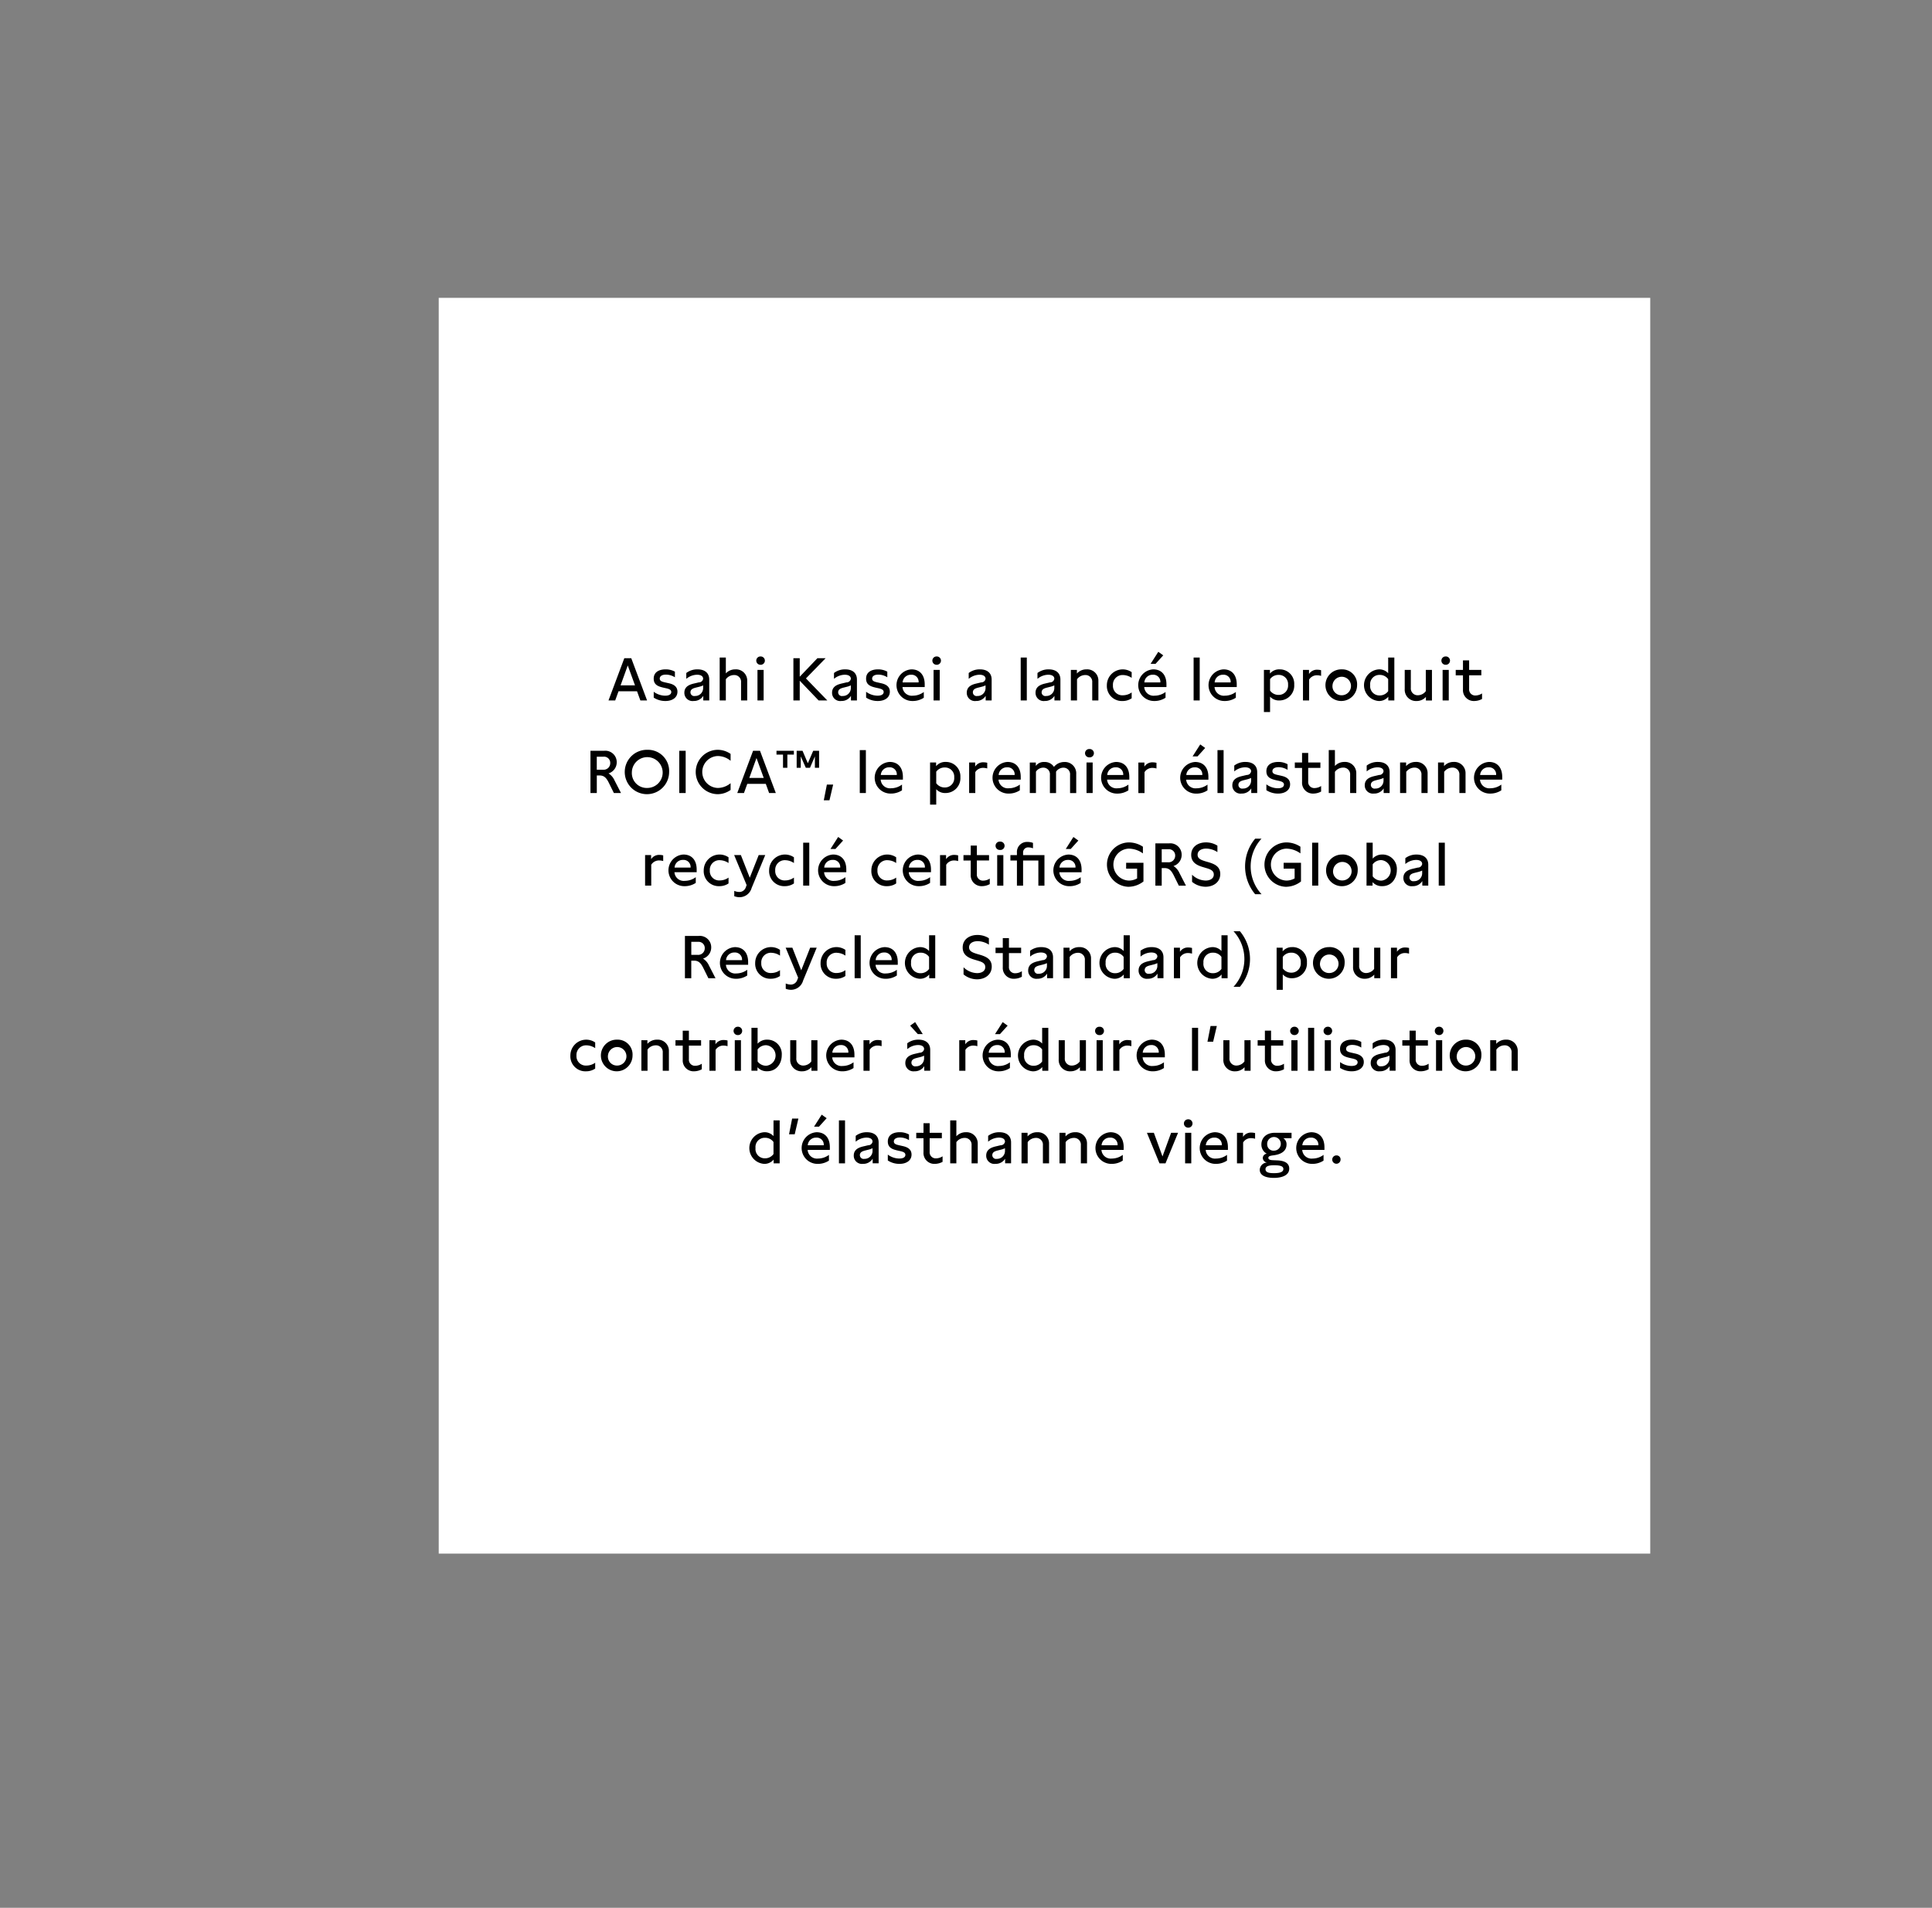 <svg id="_04-Recycled_Spandex_copy" data-name="04-Recycled Spandex copy" xmlns="http://www.w3.org/2000/svg" width="480" height="474" viewBox="0 0 480 474">
  <rect x="0" y="0" width="480" height="474" fill="#808080" stroke="none"/>
  <defs>
    <style>
      .cls-1 {
        fill: #fff;
      }

      .cls-2 {
        fill-rule: evenodd;
      }
    </style>
  </defs>
  <g id="E_HOVER_Recycled_Spandex_XL_TXT">
    <rect id="Rectangle_684_copy_22" data-name="Rectangle 684 copy 22" class="cls-1" x="109" y="74" width="301" height="312"/>
    <path id="Asahi_Kasei_a_lancé_le_produit_ROICA_le_premier_élasthanne_re" data-name="Asahi Kasei a lancé le produit ROICA™, le premier élasthanne re" class="cls-2" d="M159.1,174.031h1.665l-3.93-10.5h-1.724l-3.93,10.5h1.665l0.825-2.28h4.6Zm-4.919-3.75,1.785-4.95,1.8,4.95h-3.584Zm8.235,1.59v1.455a5.253,5.253,0,0,0,2.909.84c1.7,0,2.985-.825,2.985-2.31,0-1.62-1.545-1.965-2.265-2.13l-0.87-.195c-0.705-.165-1.26-0.33-1.26-0.93,0-.675.675-0.99,1.53-0.99a4.249,4.249,0,0,1,2.235.66v-1.395a4.651,4.651,0,0,0-2.3-.57c-1.665,0-2.969.69-2.969,2.31,0,1.575,1.2,1.95,2.414,2.235l0.75,0.165c0.6,0.15,1.2.33,1.2,0.915,0,0.57-.555.915-1.515,0.915A4.837,4.837,0,0,1,162.416,171.871Zm13.792,2.16v-5.19c0-1.59-1.05-2.535-2.91-2.535a4.472,4.472,0,0,0-2.79.9v1.455a4.268,4.268,0,0,1,2.67-1.02c0.96,0,1.515.375,1.515,1a1.055,1.055,0,0,1-1.08.9l-1.02.24c-0.975.225-2.565,0.615-2.565,2.325a2.023,2.023,0,0,0,2.3,2.055,2.71,2.71,0,0,0,2.4-1.275v1.14h1.485Zm-4.665-2.01c0-.81.7-1.02,1.41-1.2l0.66-.165a5.163,5.163,0,0,0,1.08-.375v0.69a1.965,1.965,0,0,1-2.04,1.95A0.927,0.927,0,0,1,171.543,172.021Zm7.261-8.655v10.665h1.53v-5.265a2.532,2.532,0,0,1,2.025-1.05,1.668,1.668,0,0,1,1.755,1.815v4.5h1.53v-4.875a2.775,2.775,0,0,0-2.955-2.85,3.166,3.166,0,0,0-2.355,1v-3.945H178.8Zm10.124,1.8a1.037,1.037,0,1,0,0-2.07A1.035,1.035,0,1,0,188.928,165.166Zm-0.735,8.865h1.53v-7.59h-1.53v7.59Zm8.925-10.5v10.5h1.575v-4.905l4.694,4.905h2.16l-5.31-5.475,4.89-5.025h-2.04l-4.394,4.6v-4.6h-1.575Zm15.785,10.5v-5.19c0-1.59-1.05-2.535-2.91-2.535a4.472,4.472,0,0,0-2.79.9v1.455a4.268,4.268,0,0,1,2.67-1.02c0.96,0,1.515.375,1.515,1a1.055,1.055,0,0,1-1.08.9l-1.02.24c-0.975.225-2.565,0.615-2.565,2.325a2.023,2.023,0,0,0,2.295,2.055,2.71,2.71,0,0,0,2.4-1.275v1.14H212.9Zm-4.665-2.01c0-.81.705-1.02,1.41-1.2l0.66-.165a5.163,5.163,0,0,0,1.08-.375v0.69a1.965,1.965,0,0,1-2.04,1.95A0.927,0.927,0,0,1,208.238,172.021Zm6.945-.15v1.455a5.258,5.258,0,0,0,2.91.84c1.7,0,2.985-.825,2.985-2.31,0-1.62-1.545-1.965-2.265-2.13l-0.87-.195c-0.705-.165-1.26-0.33-1.26-0.93,0-.675.675-0.99,1.53-0.99a4.249,4.249,0,0,1,2.235.66v-1.395a4.651,4.651,0,0,0-2.3-.57c-1.665,0-2.97.69-2.97,2.31,0,1.575,1.2,1.95,2.415,2.235l0.75,0.165c0.6,0.15,1.2.33,1.2,0.915,0,0.57-.555.915-1.515,0.915A4.842,4.842,0,0,1,215.183,171.871Zm14.558-1.17v-0.66c0-2.31-1.2-3.735-3.285-3.735a3.933,3.933,0,0,0,.27,7.86,4.968,4.968,0,0,0,2.79-.81v-1.425a4.553,4.553,0,0,1-2.715.915,2.312,2.312,0,0,1-2.58-2.145h5.52Zm-5.49-1.155a2.038,2.038,0,0,1,2.1-1.905,1.75,1.75,0,0,1,1.875,1.905h-3.975Zm8.427-4.38a1.037,1.037,0,1,0,0-2.07A1.035,1.035,0,1,0,232.678,165.166Zm-0.735,8.865h1.53v-7.59h-1.53v7.59Zm14.429,0v-5.19c0-1.59-1.05-2.535-2.91-2.535a4.472,4.472,0,0,0-2.79.9v1.455a4.268,4.268,0,0,1,2.67-1.02c0.96,0,1.515.375,1.515,1a1.055,1.055,0,0,1-1.08.9l-1.02.24c-0.975.225-2.565,0.615-2.565,2.325a2.023,2.023,0,0,0,2.295,2.055,2.71,2.71,0,0,0,2.4-1.275v1.14h1.485Zm-4.665-2.01c0-.81.705-1.02,1.41-1.2l0.66-.165a5.163,5.163,0,0,0,1.08-.375v0.69a1.965,1.965,0,0,1-2.04,1.95A0.927,0.927,0,0,1,241.707,172.021Zm13.4,2.01V163.366h-1.515v10.665H255.1Zm8.349,0v-5.19c0-1.59-1.05-2.535-2.91-2.535a4.472,4.472,0,0,0-2.79.9v1.455a4.268,4.268,0,0,1,2.67-1.02c0.96,0,1.515.375,1.515,1a1.055,1.055,0,0,1-1.08.9l-1.02.24c-0.975.225-2.565,0.615-2.565,2.325a2.023,2.023,0,0,0,2.295,2.055,2.71,2.71,0,0,0,2.4-1.275v1.14h1.485Zm-4.665-2.01c0-.81.7-1.02,1.41-1.2l0.66-.165a5.163,5.163,0,0,0,1.08-.375v0.69a1.965,1.965,0,0,1-2.04,1.95A0.927,0.927,0,0,1,258.786,172.021Zm7.262-5.58v7.59h1.53v-5.265a2.529,2.529,0,0,1,2.024-1.05,1.668,1.668,0,0,1,1.755,1.815v4.5h1.53v-4.875a2.775,2.775,0,0,0-2.955-2.85,3.125,3.125,0,0,0-2.384,1.035v-0.9h-1.5Zm12.962,1.275a3.951,3.951,0,0,1,2.145.7V167a3.937,3.937,0,0,0-6.164,3.255,3.73,3.73,0,0,0,3.884,3.915,4,4,0,0,0,2.28-.675v-1.455a3.736,3.736,0,0,1-2.16.705,2.317,2.317,0,0,1-2.49-2.475A2.381,2.381,0,0,1,279.01,167.716ZM289.8,170.7v-0.66c0-2.31-1.2-3.735-3.285-3.735a3.933,3.933,0,0,0,.27,7.86,4.968,4.968,0,0,0,2.79-.81v-1.425a4.553,4.553,0,0,1-2.715.915,2.312,2.312,0,0,1-2.58-2.145h5.52Zm-5.49-1.155a2.038,2.038,0,0,1,2.1-1.905,1.75,1.75,0,0,1,1.875,1.905h-3.975Zm1.56-4.62h1.23l1.905-2.1-1.23-.884Zm12.195,9.105V163.366h-1.515v10.665h1.515Zm9.2-3.33v-0.66c0-2.31-1.2-3.735-3.284-3.735a3.933,3.933,0,0,0,.27,7.86,4.968,4.968,0,0,0,2.79-.81v-1.425a4.553,4.553,0,0,1-2.715.915,2.312,2.312,0,0,1-2.58-2.145h5.519Zm-5.489-1.155a2.038,2.038,0,0,1,2.1-1.905,1.75,1.75,0,0,1,1.875,1.905h-3.975Zm16.139-3.24a2.951,2.951,0,0,0-2.4,1.05v-0.915h-1.5v10.47h1.53v-3.825a2.948,2.948,0,0,0,2.3.945,3.684,3.684,0,0,0,3.7-3.93A3.573,3.573,0,0,0,317.916,166.306Zm-2.37,5.28v-2.85a2.53,2.53,0,0,1,2.145-1.05,2.27,2.27,0,0,1,2.325,2.445,2.306,2.306,0,0,1-2.325,2.52A2.563,2.563,0,0,1,315.546,171.586Zm8.175-5.145v7.59h1.53v-5.19a2.258,2.258,0,0,1,2.01-1.065,3.555,3.555,0,0,1,.96.15v-1.41a3.831,3.831,0,0,0-.915-0.12,2.336,2.336,0,0,0-2.085,1.065v-1.02h-1.5Zm9.621-.135a3.931,3.931,0,1,0,3.825,3.945A3.7,3.7,0,0,0,333.342,166.306Zm-2.28,3.915a2.3,2.3,0,1,1,2.28,2.52A2.239,2.239,0,0,1,331.062,170.221Zm15.358-6.855h-1.53v3.9a2.974,2.974,0,0,0-2.325-.96,3.939,3.939,0,0,0-.015,7.86,2.944,2.944,0,0,0,2.37-1.065v0.93h1.5V163.366Zm-6,6.855a2.287,2.287,0,0,1,2.355-2.535,2.515,2.515,0,0,1,2.115,1.05v2.985a2.552,2.552,0,0,1-2.13,1.065A2.3,2.3,0,0,1,340.42,170.221Zm15.347-3.78h-1.53v5.28a2.5,2.5,0,0,1-1.98,1.02,1.694,1.694,0,0,1-1.74-1.86v-4.44H349V171.2a2.8,2.8,0,0,0,2.94,2.97,3.078,3.078,0,0,0,2.325-1.02v0.885h1.5v-7.59Zm3.382-1.275a1.037,1.037,0,1,0,0-2.07A1.035,1.035,0,1,0,359.149,165.166Zm-0.735,8.865h1.53v-7.59h-1.53v7.59Zm9.614-7.59H365v-2.37h-1.53v2.37h-1.8v1.35h1.8v3.51a2.691,2.691,0,0,0,2.835,2.865,4.145,4.145,0,0,0,1.905-.5v-1.38a3.011,3.011,0,0,1-1.59.51,1.507,1.507,0,0,1-1.62-1.635v-3.375h3.03v-1.35Zm-217.9,20.09H146.7v10.5h1.575v-4.365h0.675c1.109,0,1.664.54,2.294,1.785l1.275,2.58h1.77l-1.62-3.15a3.9,3.9,0,0,0-1.485-1.725,2.887,2.887,0,0,0,2.04-2.805A2.834,2.834,0,0,0,150.13,186.531Zm-1.859,4.71V188h1.679a1.538,1.538,0,0,1,1.665,1.59,1.635,1.635,0,0,1-1.755,1.65h-1.589Zm12.544-4.95a5.513,5.513,0,1,0,5.43,5.5A5.258,5.258,0,0,0,160.815,186.291Zm-3.825,5.49a3.828,3.828,0,1,1,3.825,3.99A3.694,3.694,0,0,1,156.99,191.781Zm13.366-5.25h-1.59v10.5h1.59v-10.5Zm7.966,1.305a5.048,5.048,0,0,1,3.195,1.185v-1.71a5.633,5.633,0,0,0-3.315-1.02,5.515,5.515,0,0,0,0,11.025,5.534,5.534,0,0,0,3.315-1.05v-1.68a5.048,5.048,0,0,1-3.195,1.185A3.969,3.969,0,0,1,178.322,187.836Zm12.765,9.195h1.665l-3.93-10.5H187.1l-3.929,10.5h1.665l0.824-2.28h4.6Zm-4.92-3.75,1.785-4.95,1.8,4.95h-3.585Zm6.753-6.75v0.945h1.62v3.285h1.08v-3.285h1.62v-0.945h-4.32Zm5.01,4.23h1.02v-2.835l1.26,2.835h1.035l1.215-2.835v2.835H203.5v-4.23H202.04l-1.335,3.1-1.32-3.1H197.93v4.23Zm6.743,8.07h1.41l0.915-3.9h-1.56Zm10.454-1.8V186.366h-1.515v10.665h1.515Zm9.2-3.33v-0.66c0-2.31-1.2-3.735-3.285-3.735a3.933,3.933,0,0,0,.27,7.86,4.968,4.968,0,0,0,2.79-.81v-1.425a4.553,4.553,0,0,1-2.715.915,2.312,2.312,0,0,1-2.58-2.145h5.52Zm-5.49-1.155a2.038,2.038,0,0,1,2.1-1.905,1.75,1.75,0,0,1,1.875,1.905h-3.975Zm16.14-3.24a2.951,2.951,0,0,0-2.4,1.05v-0.915h-1.5v10.47h1.53v-3.825a2.948,2.948,0,0,0,2.3.945,3.684,3.684,0,0,0,3.7-3.93A3.573,3.573,0,0,0,234.975,189.306Zm-2.37,5.28v-2.85a2.53,2.53,0,0,1,2.145-1.05,2.27,2.27,0,0,1,2.325,2.445,2.306,2.306,0,0,1-2.325,2.52A2.563,2.563,0,0,1,232.605,194.586Zm8.175-5.145v7.59h1.53v-5.19a2.258,2.258,0,0,1,2.01-1.065,3.548,3.548,0,0,1,.959.15v-1.41a3.83,3.83,0,0,0-.914-0.12,2.336,2.336,0,0,0-2.085,1.065v-1.02h-1.5ZM253.6,193.7v-0.66c0-2.31-1.2-3.735-3.285-3.735a3.933,3.933,0,0,0,.27,7.86,4.968,4.968,0,0,0,2.79-.81v-1.425a4.553,4.553,0,0,1-2.715.915,2.311,2.311,0,0,1-2.579-2.145H253.6Zm-5.489-1.155a2.037,2.037,0,0,1,2.1-1.905,1.75,1.75,0,0,1,1.875,1.905h-3.974Zm7.739-3.1v7.59h1.53v-5.31a2.188,2.188,0,0,1,1.8-1,1.627,1.627,0,0,1,1.665,1.815v4.5h1.53v-5.31a2.228,2.228,0,0,1,1.8-1,1.637,1.637,0,0,1,1.68,1.815v4.5h1.53v-4.755a2.815,2.815,0,0,0-2.955-2.97,3.317,3.317,0,0,0-2.58,1.215,2.676,2.676,0,0,0-2.385-1.215,2.4,2.4,0,0,0-2.115.975v-0.84h-1.5Zm14.826-1.275a1.037,1.037,0,1,0,0-2.07A1.035,1.035,0,1,0,270.671,188.166Zm-0.735,8.865h1.53v-7.59h-1.53v7.59Zm10.633-3.33v-0.66c0-2.31-1.2-3.735-3.284-3.735a3.933,3.933,0,0,0,.27,7.86,4.962,4.962,0,0,0,2.789-.81v-1.425a4.548,4.548,0,0,1-2.714.915,2.312,2.312,0,0,1-2.58-2.145h5.519Zm-5.489-1.155a2.038,2.038,0,0,1,2.1-1.905,1.75,1.75,0,0,1,1.875,1.905H275.08Zm7.74-3.1v7.59h1.529v-5.19a2.258,2.258,0,0,1,2.01-1.065,3.555,3.555,0,0,1,.96.15v-1.41a3.831,3.831,0,0,0-.915-0.12,2.336,2.336,0,0,0-2.085,1.065v-1.02h-1.5Zm17.4,4.26v-0.66c0-2.31-1.2-3.735-3.285-3.735a3.933,3.933,0,0,0,.27,7.86,4.968,4.968,0,0,0,2.79-.81v-1.425a4.553,4.553,0,0,1-2.715.915,2.312,2.312,0,0,1-2.58-2.145h5.52Zm-5.49-1.155a2.038,2.038,0,0,1,2.1-1.905,1.75,1.75,0,0,1,1.875,1.905h-3.975Zm1.56-4.62h1.23l1.9-2.1-1.23-.884ZM304,197.031V186.366H302.48v10.665H304Zm8.348,0v-5.19c0-1.59-1.05-2.535-2.91-2.535a4.472,4.472,0,0,0-2.79.9v1.455a4.268,4.268,0,0,1,2.67-1.02c0.96,0,1.515.375,1.515,1a1.055,1.055,0,0,1-1.08.9l-1.02.24c-0.975.225-2.565,0.615-2.565,2.325a2.023,2.023,0,0,0,2.3,2.055,2.71,2.71,0,0,0,2.4-1.275v1.14h1.485Zm-4.665-2.01c0-.81.7-1.02,1.41-1.2l0.66-.165a5.163,5.163,0,0,0,1.08-.375v0.69a1.965,1.965,0,0,1-2.04,1.95A0.927,0.927,0,0,1,307.678,195.021Zm6.945-.15v1.455a5.258,5.258,0,0,0,2.91.84c1.695,0,2.985-.825,2.985-2.31,0-1.62-1.545-1.965-2.265-2.13l-0.87-.195c-0.7-.165-1.26-0.33-1.26-0.93,0-.675.675-0.99,1.53-0.99a4.249,4.249,0,0,1,2.235.66v-1.395a4.651,4.651,0,0,0-2.295-.57c-1.665,0-2.97.69-2.97,2.31,0,1.575,1.2,1.95,2.415,2.235l0.75,0.165c0.6,0.15,1.2.33,1.2,0.915,0,0.57-.555.915-1.515,0.915A4.842,4.842,0,0,1,314.623,194.871Zm13.424-5.43h-3.03v-2.37h-1.53v2.37h-1.8v1.35h1.8v3.51a2.691,2.691,0,0,0,2.835,2.865,4.145,4.145,0,0,0,1.9-.5v-1.38a3.011,3.011,0,0,1-1.59.51,1.507,1.507,0,0,1-1.62-1.635v-3.375h3.03v-1.35Zm2.074-3.075v10.665h1.53v-5.265a2.532,2.532,0,0,1,2.025-1.05,1.668,1.668,0,0,1,1.755,1.815v4.5h1.53v-4.875a2.775,2.775,0,0,0-2.955-2.85,3.166,3.166,0,0,0-2.355,1v-3.945h-1.53Zm15.123,10.665v-5.19c0-1.59-1.05-2.535-2.91-2.535a4.472,4.472,0,0,0-2.79.9v1.455a4.268,4.268,0,0,1,2.67-1.02c0.96,0,1.515.375,1.515,1a1.055,1.055,0,0,1-1.08.9l-1.02.24c-0.975.225-2.565,0.615-2.565,2.325a2.023,2.023,0,0,0,2.295,2.055,2.71,2.71,0,0,0,2.4-1.275v1.14h1.485Zm-4.665-2.01c0-.81.7-1.02,1.41-1.2l0.66-.165a5.163,5.163,0,0,0,1.08-.375v0.69a1.965,1.965,0,0,1-2.04,1.95A0.927,0.927,0,0,1,340.579,195.021Zm7.262-5.58v7.59h1.53v-5.265a2.531,2.531,0,0,1,2.024-1.05,1.668,1.668,0,0,1,1.755,1.815v4.5h1.53v-4.875a2.775,2.775,0,0,0-2.955-2.85,3.128,3.128,0,0,0-2.384,1.035v-0.9h-1.5Zm9.429,0v7.59H358.8v-5.265a2.532,2.532,0,0,1,2.025-1.05,1.668,1.668,0,0,1,1.755,1.815v4.5h1.53v-4.875a2.775,2.775,0,0,0-2.955-2.85,3.129,3.129,0,0,0-2.385,1.035v-0.9h-1.5Zm15.947,4.26v-0.66c0-2.31-1.2-3.735-3.285-3.735a3.933,3.933,0,0,0,.27,7.86,4.968,4.968,0,0,0,2.79-.81v-1.425a4.553,4.553,0,0,1-2.715.915,2.312,2.312,0,0,1-2.58-2.145h5.52Zm-5.49-1.155a2.038,2.038,0,0,1,2.1-1.905,1.75,1.75,0,0,1,1.875,1.905h-3.975Zm-207.462,19.9v7.59h1.53v-5.19a2.258,2.258,0,0,1,2.01-1.065,3.555,3.555,0,0,1,.96.15v-1.41a3.831,3.831,0,0,0-.915-0.12,2.336,2.336,0,0,0-2.085,1.065v-1.02h-1.5Zm12.816,4.26v-0.66c0-2.31-1.2-3.735-3.285-3.735a3.933,3.933,0,0,0,.27,7.86,4.968,4.968,0,0,0,2.79-.81v-1.425a4.553,4.553,0,0,1-2.715.915,2.312,2.312,0,0,1-2.58-2.145h5.52Zm-5.49-1.155a2.038,2.038,0,0,1,2.1-1.905,1.75,1.75,0,0,1,1.875,1.905h-3.975Zm11.262-1.83a3.951,3.951,0,0,1,2.145.7V213a3.938,3.938,0,0,0-6.165,3.255,3.731,3.731,0,0,0,3.885,3.915,4,4,0,0,0,2.28-.675v-1.455a3.736,3.736,0,0,1-2.16.705,2.317,2.317,0,0,1-2.49-2.475A2.381,2.381,0,0,1,178.853,213.716Zm9.637-1.275-2.22,5.625-2.205-5.625H182.4l3.1,7.455-0.225.6a1.679,1.679,0,0,1-1.65,1.11,3.225,3.225,0,0,1-1.2-.27v1.32a3.644,3.644,0,0,0,1.35.255,3.131,3.131,0,0,0,2.97-2.31l3.375-8.16H188.49Zm6.612,1.275a3.951,3.951,0,0,1,2.145.7V213a3.938,3.938,0,0,0-6.165,3.255,3.731,3.731,0,0,0,3.885,3.915,4,4,0,0,0,2.28-.675v-1.455a3.736,3.736,0,0,1-2.16.705,2.317,2.317,0,0,1-2.49-2.475A2.381,2.381,0,0,1,195.1,213.716Zm5.955,6.315V209.366h-1.515v10.665h1.515Zm9.2-3.33v-0.66c0-2.31-1.2-3.735-3.285-3.735a3.933,3.933,0,0,0,.27,7.86,4.968,4.968,0,0,0,2.79-.81v-1.425a4.553,4.553,0,0,1-2.715.915,2.311,2.311,0,0,1-2.579-2.145h5.519Zm-5.489-1.155a2.037,2.037,0,0,1,2.1-1.905,1.75,1.75,0,0,1,1.875,1.905h-3.974Zm1.559-4.62h1.23l1.905-2.1-1.23-.884Zm14.175,2.79a3.951,3.951,0,0,1,2.145.7V213a3.938,3.938,0,0,0-6.165,3.255,3.731,3.731,0,0,0,3.885,3.915,4,4,0,0,0,2.28-.675v-1.455a3.736,3.736,0,0,1-2.16.705,2.317,2.317,0,0,1-2.49-2.475A2.381,2.381,0,0,1,220.5,213.716Zm10.794,2.985v-0.66c0-2.31-1.2-3.735-3.285-3.735a3.933,3.933,0,0,0,.27,7.86,4.968,4.968,0,0,0,2.79-.81v-1.425a4.553,4.553,0,0,1-2.715.915,2.312,2.312,0,0,1-2.58-2.145h5.52Zm-5.49-1.155a2.038,2.038,0,0,1,2.1-1.905,1.75,1.75,0,0,1,1.875,1.905H225.8Zm7.74-3.1v7.59h1.53v-5.19a2.258,2.258,0,0,1,2.01-1.065,3.555,3.555,0,0,1,.96.15v-1.41a3.831,3.831,0,0,0-.915-0.12,2.336,2.336,0,0,0-2.085,1.065v-1.02h-1.5Zm12.181,0h-3.03v-2.37h-1.53v2.37h-1.8v1.35h1.8v3.51A2.691,2.691,0,0,0,244,220.166a4.145,4.145,0,0,0,1.905-.5v-1.38a3.011,3.011,0,0,1-1.59.51,1.507,1.507,0,0,1-1.62-1.635v-3.375h3.03v-1.35Zm2.751-1.275a1.037,1.037,0,1,0,0-2.07A1.035,1.035,0,1,0,248.475,211.166Zm-0.735,8.865h1.53v-7.59h-1.53v7.59Zm3.284-7.59v1.35h1.62v6.24h1.53v-6.24h3.794v6.24h1.515v-7.59h-5.309v-0.615a1.246,1.246,0,0,1,1.409-1.29,2.76,2.76,0,0,1,1.05.225v-1.35a3.725,3.725,0,0,0-1.32-.24,2.5,2.5,0,0,0-2.669,2.655v0.615h-1.62Zm17.683,4.26v-0.66c0-2.31-1.2-3.735-3.285-3.735a3.933,3.933,0,0,0,.27,7.86,4.968,4.968,0,0,0,2.79-.81v-1.425a4.553,4.553,0,0,1-2.715.915,2.312,2.312,0,0,1-2.58-2.145h5.52Zm-5.49-1.155a2.038,2.038,0,0,1,2.1-1.905,1.75,1.75,0,0,1,1.875,1.905h-3.975Zm1.56-4.62h1.23l1.9-2.1-1.23-.884Zm15,3.42v1.47h2.729v2.415a4.156,4.156,0,0,1-2.039.54,3.97,3.97,0,0,1-.045-7.935,6.053,6.053,0,0,1,3.524,1.185v-1.665a6.352,6.352,0,0,0-3.554-1.065,5.516,5.516,0,0,0-.105,11.025,6.163,6.163,0,0,0,3.794-1.32v-4.65h-4.3Zm10.7-4.815h-3.434v10.5h1.574v-4.365h0.675c1.11,0,1.665.54,2.3,1.785l1.275,2.58h1.77l-1.62-3.15a3.9,3.9,0,0,0-1.485-1.725,2.887,2.887,0,0,0,2.04-2.805A2.834,2.834,0,0,0,290.477,209.531Zm-1.86,4.71V211h1.68a1.538,1.538,0,0,1,1.665,1.59,1.635,1.635,0,0,1-1.755,1.65h-1.59Zm7.542,3.075V219.1a5.353,5.353,0,0,0,3.36,1.215c1.9,0,3.645-1.11,3.645-3.165,0-1.86-1.41-2.475-2.895-2.925l-0.735-.21c-1.11-.345-2-0.66-2-1.65,0-1.035,1-1.53,2.13-1.53a5.166,5.166,0,0,1,2.79.87v-1.6a5.27,5.27,0,0,0-2.85-.81c-1.9,0-3.66,1.02-3.66,3.12,0,1.95,1.545,2.61,2.97,3.03l0.96,0.285c0.93,0.285,1.68.63,1.68,1.545,0,1.035-.96,1.5-2.025,1.5A4.959,4.959,0,0,1,296.159,217.316Zm17.265-8.954h-1.59a10.754,10.754,0,0,0,0,13.8h1.59A10.165,10.165,0,0,1,313.424,208.362Zm5.484,5.984v1.47h2.73v2.415a4.16,4.16,0,0,1-2.04.54,3.97,3.97,0,0,1-.045-7.935,6.054,6.054,0,0,1,3.525,1.185v-1.665a6.352,6.352,0,0,0-3.555-1.065,5.516,5.516,0,0,0-.105,11.025,6.164,6.164,0,0,0,3.8-1.32v-4.65h-4.305Zm8.6,5.685V209.366H326v10.665h1.515Zm5.979-7.725a3.931,3.931,0,1,0,3.825,3.945A3.7,3.7,0,0,0,333.489,212.306Zm-2.28,3.915a2.3,2.3,0,1,1,2.28,2.52A2.239,2.239,0,0,1,331.209,216.221Zm12.256-3.915a3.1,3.1,0,0,0-2.43,1v-3.945h-1.53v10.665h1.5v-0.87a3.068,3.068,0,0,0,2.4,1c2.4,0,3.63-2.01,3.63-4A3.568,3.568,0,0,0,343.465,212.306Zm-2.43,5.415v-2.985a2.59,2.59,0,0,1,2.145-1.05,2.562,2.562,0,0,1,.03,5.1A2.638,2.638,0,0,1,341.035,217.721Zm13.808,2.31v-5.19c0-1.59-1.05-2.535-2.91-2.535a4.472,4.472,0,0,0-2.79.9v1.455a4.268,4.268,0,0,1,2.67-1.02c0.96,0,1.515.375,1.515,1a1.055,1.055,0,0,1-1.08.9l-1.02.24c-0.975.225-2.565,0.615-2.565,2.325a2.023,2.023,0,0,0,2.3,2.055,2.71,2.71,0,0,0,2.4-1.275v1.14h1.485Zm-4.665-2.01c0-.81.7-1.02,1.41-1.2l0.66-.165a5.163,5.163,0,0,0,1.08-.375v0.69a1.965,1.965,0,0,1-2.04,1.95A0.927,0.927,0,0,1,350.178,218.021Zm8.779,2.01V209.366h-1.515v10.665h1.515Zm-185.352,12.5H170.17v10.5h1.575v-4.365h0.675c1.11,0,1.665.54,2.3,1.785l1.275,2.58h1.77l-1.62-3.15a3.9,3.9,0,0,0-1.485-1.725,2.887,2.887,0,0,0,2.04-2.805A2.834,2.834,0,0,0,173.605,232.531Zm-1.86,4.71V234h1.68a1.538,1.538,0,0,1,1.665,1.59,1.635,1.635,0,0,1-1.755,1.65h-1.59Zm14.121,2.46v-0.66c0-2.31-1.2-3.735-3.285-3.735a3.933,3.933,0,0,0,.27,7.86,4.968,4.968,0,0,0,2.79-.81v-1.425a4.553,4.553,0,0,1-2.715.915,2.312,2.312,0,0,1-2.58-2.145h5.52Zm-5.49-1.155a2.038,2.038,0,0,1,2.1-1.905,1.75,1.75,0,0,1,1.875,1.905h-3.975Zm11.261-1.83a3.951,3.951,0,0,1,2.145.7V236a3.937,3.937,0,0,0-6.164,3.255,3.731,3.731,0,0,0,3.884,3.915,4,4,0,0,0,2.28-.675v-1.455a3.736,3.736,0,0,1-2.16.705,2.317,2.317,0,0,1-2.489-2.475A2.381,2.381,0,0,1,191.637,236.716Zm9.638-1.275-2.22,5.625-2.205-5.625h-1.665l3.1,7.455-0.225.6a1.679,1.679,0,0,1-1.65,1.11,3.225,3.225,0,0,1-1.2-.27v1.32a3.644,3.644,0,0,0,1.35.255,3.131,3.131,0,0,0,2.97-2.31l3.375-8.16h-1.635Zm6.612,1.275a3.945,3.945,0,0,1,2.144.7V236a3.937,3.937,0,0,0-6.164,3.255,3.731,3.731,0,0,0,3.885,3.915,4,4,0,0,0,2.279-.675v-1.455a3.731,3.731,0,0,1-2.159.705,2.317,2.317,0,0,1-2.49-2.475A2.381,2.381,0,0,1,207.887,236.716Zm5.954,6.315V232.366h-1.514v10.665h1.514Zm9.2-3.33v-0.66c0-2.31-1.2-3.735-3.285-3.735a3.933,3.933,0,0,0,.27,7.86,4.968,4.968,0,0,0,2.79-.81v-1.425a4.553,4.553,0,0,1-2.715.915,2.312,2.312,0,0,1-2.58-2.145h5.52Zm-5.49-1.155a2.038,2.038,0,0,1,2.1-1.905,1.75,1.75,0,0,1,1.875,1.905h-3.975Zm14.8-6.18h-1.53v3.9a2.973,2.973,0,0,0-2.324-.96,3.939,3.939,0,0,0-.015,7.86,2.944,2.944,0,0,0,2.369-1.065v0.93h1.5V232.366Zm-6,6.855a2.287,2.287,0,0,1,2.355-2.535,2.514,2.514,0,0,1,2.114,1.05v2.985a2.552,2.552,0,0,1-2.129,1.065A2.3,2.3,0,0,1,226.353,239.221Zm13.034,1.095V242.1a5.353,5.353,0,0,0,3.36,1.215c1.9,0,3.645-1.11,3.645-3.165,0-1.86-1.41-2.475-2.895-2.925l-0.735-.21c-1.11-.345-2-0.66-2-1.65,0-1.035,1-1.53,2.13-1.53a5.166,5.166,0,0,1,2.79.87v-1.6a5.27,5.27,0,0,0-2.85-.81c-1.905,0-3.66,1.02-3.66,3.12,0,1.95,1.545,2.61,2.97,3.03l0.96,0.285c0.93,0.285,1.68.63,1.68,1.545,0,1.035-.96,1.5-2.025,1.5A4.959,4.959,0,0,1,239.387,240.316Zm14.307-4.875h-3.03v-2.37h-1.53v2.37h-1.8v1.35h1.8v3.51a2.691,2.691,0,0,0,2.835,2.865,4.145,4.145,0,0,0,1.905-.5v-1.38a3.011,3.011,0,0,1-1.59.51,1.507,1.507,0,0,1-1.62-1.635v-3.375h3.03v-1.35Zm7.927,7.59v-5.19c0-1.59-1.049-2.535-2.909-2.535a4.472,4.472,0,0,0-2.79.9v1.455a4.268,4.268,0,0,1,2.67-1.02c0.96,0,1.515.375,1.515,1a1.055,1.055,0,0,1-1.08.9l-1.02.24c-0.975.225-2.565,0.615-2.565,2.325a2.023,2.023,0,0,0,2.3,2.055,2.71,2.71,0,0,0,2.4-1.275v1.14h1.484Zm-4.664-2.01c0-.81.7-1.02,1.41-1.2l0.66-.165a5.163,5.163,0,0,0,1.08-.375v0.69a1.965,1.965,0,0,1-2.04,1.95A0.927,0.927,0,0,1,256.957,241.021Zm7.261-5.58v7.59h1.53v-5.265a2.532,2.532,0,0,1,2.025-1.05,1.668,1.668,0,0,1,1.755,1.815v4.5h1.53v-4.875a2.775,2.775,0,0,0-2.955-2.85,3.129,3.129,0,0,0-2.385,1.035v-0.9h-1.5Zm16.473-3.075h-1.53v3.9a2.974,2.974,0,0,0-2.325-.96,3.939,3.939,0,0,0-.015,7.86,2.944,2.944,0,0,0,2.37-1.065v0.93h1.5V232.366Zm-6,6.855a2.287,2.287,0,0,1,2.355-2.535,2.515,2.515,0,0,1,2.115,1.05v2.985a2.552,2.552,0,0,1-2.13,1.065A2.3,2.3,0,0,1,274.691,239.221Zm14.364,3.81v-5.19c0-1.59-1.05-2.535-2.91-2.535a4.472,4.472,0,0,0-2.79.9v1.455a4.268,4.268,0,0,1,2.67-1.02c0.96,0,1.515.375,1.515,1a1.055,1.055,0,0,1-1.08.9l-1.02.24c-0.975.225-2.565,0.615-2.565,2.325a2.023,2.023,0,0,0,2.3,2.055,2.71,2.71,0,0,0,2.4-1.275v1.14h1.485Zm-4.665-2.01c0-.81.705-1.02,1.41-1.2l0.66-.165a5.163,5.163,0,0,0,1.08-.375v0.69a1.965,1.965,0,0,1-2.04,1.95A0.927,0.927,0,0,1,284.39,241.021Zm7.262-5.58v7.59h1.529v-5.19a2.258,2.258,0,0,1,2.01-1.065,3.555,3.555,0,0,1,.96.15v-1.41a3.831,3.831,0,0,0-.915-0.12,2.336,2.336,0,0,0-2.085,1.065v-1.02h-1.5Zm13.34-3.075h-1.53v3.9a2.974,2.974,0,0,0-2.325-.96,3.939,3.939,0,0,0-.015,7.86,2.944,2.944,0,0,0,2.37-1.065v0.93h1.5V232.366Zm-6,6.855a2.287,2.287,0,0,1,2.355-2.535,2.515,2.515,0,0,1,2.115,1.05v2.985a2.552,2.552,0,0,1-2.13,1.065A2.3,2.3,0,0,1,298.992,239.221Zm9.057-7.859h-1.59a10.165,10.165,0,0,1,0,13.8h1.59A10.754,10.754,0,0,0,308.049,231.362Zm13.02,3.944a2.951,2.951,0,0,0-2.4,1.05v-0.915h-1.5v10.47h1.53v-3.825a2.948,2.948,0,0,0,2.3.945,3.684,3.684,0,0,0,3.7-3.93A3.573,3.573,0,0,0,321.069,235.306Zm-2.37,5.28v-2.85a2.53,2.53,0,0,1,2.145-1.05,2.27,2.27,0,0,1,2.325,2.445,2.306,2.306,0,0,1-2.325,2.52A2.563,2.563,0,0,1,318.7,240.586Zm11.542-5.28a3.931,3.931,0,1,0,3.825,3.945A3.7,3.7,0,0,0,330.241,235.306Zm-2.28,3.915a2.3,2.3,0,1,1,2.28,2.52A2.239,2.239,0,0,1,327.961,239.221Zm14.973-3.78H341.4v5.28a2.5,2.5,0,0,1-1.98,1.02,1.694,1.694,0,0,1-1.74-1.86v-4.44h-1.515V240.2a2.8,2.8,0,0,0,2.94,2.97,3.078,3.078,0,0,0,2.325-1.02v0.885h1.5v-7.59Zm2.639,0v7.59h1.53v-5.19a2.256,2.256,0,0,1,2.009-1.065,3.555,3.555,0,0,1,.96.15v-1.41a3.831,3.831,0,0,0-.915-0.12,2.335,2.335,0,0,0-2.084,1.065v-1.02h-1.5ZM145.728,259.716a3.951,3.951,0,0,1,2.145.7V259a3.938,3.938,0,0,0-6.165,3.255,3.731,3.731,0,0,0,3.885,3.915,4,4,0,0,0,2.28-.675v-1.455a3.736,3.736,0,0,1-2.16.7,2.317,2.317,0,0,1-2.49-2.475A2.381,2.381,0,0,1,145.728,259.716Zm7.6-1.41a3.931,3.931,0,1,0,3.825,3.945A3.7,3.7,0,0,0,153.327,258.306Zm-2.28,3.915a2.3,2.3,0,1,1,2.28,2.52A2.239,2.239,0,0,1,151.047,262.221Zm8.3-3.78v7.59h1.53v-5.265a2.532,2.532,0,0,1,2.025-1.05,1.668,1.668,0,0,1,1.755,1.815v4.5h1.53v-4.875a2.775,2.775,0,0,0-2.955-2.85,3.129,3.129,0,0,0-2.385,1.035v-0.9h-1.5Zm14.834,0h-3.03v-2.37h-1.53v2.37h-1.8v1.35h1.8v3.51a2.691,2.691,0,0,0,2.835,2.865,4.145,4.145,0,0,0,1.905-.5v-1.38a3.011,3.011,0,0,1-1.59.51,1.507,1.507,0,0,1-1.62-1.635v-3.375h3.03v-1.35Zm2.074,0v7.59h1.53v-5.19a2.258,2.258,0,0,1,2.01-1.065,3.555,3.555,0,0,1,.96.15v-1.41a3.831,3.831,0,0,0-.915-0.12,2.336,2.336,0,0,0-2.085,1.065v-1.02h-1.5Zm7.034-1.275a1.037,1.037,0,1,0,0-2.07A1.035,1.035,0,1,0,183.285,257.166Zm-0.735,8.865h1.53v-7.59h-1.53v7.59Zm8.1-7.725a3.1,3.1,0,0,0-2.43,1v-3.945h-1.53v10.665h1.5v-0.87a3.068,3.068,0,0,0,2.4,1c2.4,0,3.629-2.01,3.629-4A3.568,3.568,0,0,0,190.65,258.306Zm-2.43,5.415v-2.985a2.59,2.59,0,0,1,2.145-1.05,2.563,2.563,0,0,1,.03,5.1A2.638,2.638,0,0,1,188.22,263.721Zm14.867-5.28h-1.53v5.28a2.5,2.5,0,0,1-1.98,1.02,1.693,1.693,0,0,1-1.739-1.86v-4.44h-1.515V263.2a2.8,2.8,0,0,0,2.939,2.97,3.078,3.078,0,0,0,2.325-1.02v0.885h1.5v-7.59Zm9.189,4.26v-0.66c0-2.31-1.2-3.735-3.285-3.735a3.933,3.933,0,0,0,.27,7.86,4.968,4.968,0,0,0,2.79-.81v-1.425a4.553,4.553,0,0,1-2.715.915,2.311,2.311,0,0,1-2.579-2.145h5.519Zm-5.489-1.155a2.037,2.037,0,0,1,2.1-1.9,1.75,1.75,0,0,1,1.875,1.9h-3.974Zm7.739-3.105v7.59h1.53v-5.19a2.258,2.258,0,0,1,2.01-1.065,3.555,3.555,0,0,1,.96.15v-1.41a3.831,3.831,0,0,0-.915-0.12,2.336,2.336,0,0,0-2.085,1.065v-1.02h-1.5Zm16.575,7.59v-5.19c0-1.59-1.05-2.535-2.91-2.535a4.472,4.472,0,0,0-2.79.9v1.455a4.268,4.268,0,0,1,2.67-1.02c0.96,0,1.515.375,1.515,1a1.055,1.055,0,0,1-1.08.9l-1.02.24c-0.975.225-2.565,0.615-2.565,2.325a2.023,2.023,0,0,0,2.3,2.055,2.71,2.71,0,0,0,2.4-1.275v1.14H231.1Zm-4.98-11.205,1.905,2.1h1.23l-1.905-2.984Zm0.315,9.2c0-.81.7-1.02,1.41-1.2l0.66-.165a5.163,5.163,0,0,0,1.08-.375v0.69a1.965,1.965,0,0,1-2.04,1.95A0.927,0.927,0,0,1,226.436,264.021Zm11.88-5.58v7.59h1.53v-5.19a2.258,2.258,0,0,1,2.01-1.065,3.555,3.555,0,0,1,.96.15v-1.41a3.831,3.831,0,0,0-.915-0.12,2.336,2.336,0,0,0-2.085,1.065v-1.02h-1.5Zm12.816,4.26v-0.66c0-2.31-1.2-3.735-3.285-3.735a3.933,3.933,0,0,0,.27,7.86,4.968,4.968,0,0,0,2.79-.81v-1.425a4.553,4.553,0,0,1-2.715.915,2.312,2.312,0,0,1-2.58-2.145h5.52Zm-5.49-1.155a2.038,2.038,0,0,1,2.1-1.9,1.75,1.75,0,0,1,1.875,1.9h-3.975Zm1.56-4.62h1.23l1.905-2.1-1.23-.884Zm13.243-1.56h-1.53v3.9a2.974,2.974,0,0,0-2.325-.96,3.939,3.939,0,0,0-.015,7.86,2.944,2.944,0,0,0,2.37-1.065v0.93h1.5V255.366Zm-6,6.855a2.287,2.287,0,0,1,2.355-2.535,2.515,2.515,0,0,1,2.115,1.05v2.985a2.552,2.552,0,0,1-2.13,1.065A2.3,2.3,0,0,1,254.445,262.221Zm15.346-3.78h-1.53v5.28a2.5,2.5,0,0,1-1.98,1.02,1.693,1.693,0,0,1-1.739-1.86v-4.44h-1.515V263.2a2.8,2.8,0,0,0,2.939,2.97,3.078,3.078,0,0,0,2.325-1.02v0.885h1.5v-7.59Zm3.383-1.275a1.037,1.037,0,1,0,0-2.07A1.035,1.035,0,1,0,273.174,257.166Zm-0.735,8.865h1.53v-7.59h-1.53v7.59Zm4.14-7.59v7.59h1.53v-5.19a2.258,2.258,0,0,1,2.01-1.065,3.555,3.555,0,0,1,.96.15v-1.41a3.831,3.831,0,0,0-.915-0.12,2.336,2.336,0,0,0-2.085,1.065v-1.02h-1.5ZM289.4,262.7v-0.66c0-2.31-1.2-3.735-3.285-3.735a3.933,3.933,0,0,0,.27,7.86,4.968,4.968,0,0,0,2.79-.81v-1.425a4.553,4.553,0,0,1-2.715.915,2.312,2.312,0,0,1-2.58-2.145h5.52Zm-5.49-1.155a2.038,2.038,0,0,1,2.1-1.9,1.75,1.75,0,0,1,1.875,1.9H283.9Zm13.755,4.485V255.366h-1.515v10.665h1.515Zm2.327-7.215h1.41l0.915-3.9h-1.56Zm10.713-.375h-1.53v5.28a2.5,2.5,0,0,1-1.98,1.02,1.694,1.694,0,0,1-1.74-1.86v-4.44h-1.515V263.2a2.8,2.8,0,0,0,2.94,2.97,3.078,3.078,0,0,0,2.325-1.02v0.885h1.5v-7.59Zm8.114,0h-3.03v-2.37h-1.53v2.37h-1.8v1.35h1.8v3.51a2.691,2.691,0,0,0,2.835,2.865,4.145,4.145,0,0,0,1.905-.5v-1.38a3.011,3.011,0,0,1-1.59.51,1.507,1.507,0,0,1-1.62-1.635v-3.375h3.03v-1.35Zm2.751-1.275a1.037,1.037,0,1,0,0-2.07A1.035,1.035,0,1,0,321.565,257.166Zm-0.735,8.865h1.53v-7.59h-1.53v7.59Zm5.668,0V255.366h-1.515v10.665H326.5Zm3.367-8.865a1.037,1.037,0,1,0,0-2.07A1.035,1.035,0,1,0,329.865,257.166Zm-0.734,8.865h1.529v-7.59h-1.529v7.59Zm3.8-2.16v1.455a5.258,5.258,0,0,0,2.91.84c1.7,0,2.985-.825,2.985-2.31,0-1.62-1.545-1.965-2.265-2.13l-0.87-.195c-0.7-.165-1.26-0.33-1.26-0.93,0-.675.675-0.99,1.53-0.99a4.249,4.249,0,0,1,2.235.66v-1.4a4.651,4.651,0,0,0-2.3-.57c-1.665,0-2.97.69-2.97,2.31,0,1.575,1.2,1.95,2.415,2.235l0.75,0.165c0.6,0.15,1.2.33,1.2,0.915s-0.555.915-1.515,0.915A4.842,4.842,0,0,1,332.93,263.871Zm13.792,2.16v-5.19c0-1.59-1.05-2.535-2.91-2.535a4.472,4.472,0,0,0-2.79.9v1.455a4.268,4.268,0,0,1,2.67-1.02c0.96,0,1.515.375,1.515,1a1.055,1.055,0,0,1-1.08.9l-1.02.24c-0.975.225-2.565,0.615-2.565,2.325a2.023,2.023,0,0,0,2.3,2.055,2.71,2.71,0,0,0,2.4-1.275v1.14h1.485Zm-4.665-2.01c0-.81.7-1.02,1.41-1.2l0.66-.165a5.163,5.163,0,0,0,1.08-.375v0.69a1.965,1.965,0,0,1-2.04,1.95A0.927,0.927,0,0,1,342.057,264.021Zm12.7-5.58h-3.03v-2.37h-1.53v2.37h-1.8v1.35h1.8v3.51a2.691,2.691,0,0,0,2.835,2.865,4.145,4.145,0,0,0,1.9-.5v-1.38a3.011,3.011,0,0,1-1.59.51,1.507,1.507,0,0,1-1.62-1.635v-3.375h3.03v-1.35Zm2.751-1.275a1.037,1.037,0,1,0,0-2.07A1.035,1.035,0,1,0,357.5,257.166Zm-0.735,8.865h1.53v-7.59h-1.53v7.59Zm7.439-7.725a3.931,3.931,0,1,0,3.824,3.945A3.7,3.7,0,0,0,364.208,258.306Zm-2.28,3.915a2.3,2.3,0,1,1,2.28,2.52A2.239,2.239,0,0,1,361.928,262.221Zm8.3-3.78v7.59h1.53v-5.265a2.532,2.532,0,0,1,2.025-1.05,1.668,1.668,0,0,1,1.755,1.815v4.5h1.53v-4.875a2.775,2.775,0,0,0-2.955-2.85,3.129,3.129,0,0,0-2.385,1.035v-0.9h-1.5ZM193.706,278.366h-1.53v3.9a2.973,2.973,0,0,0-2.324-.96,3.939,3.939,0,0,0-.015,7.86,2.944,2.944,0,0,0,2.369-1.065v0.93h1.5V278.366Zm-6,6.855a2.286,2.286,0,0,1,2.354-2.535,2.515,2.515,0,0,1,2.115,1.05v2.985a2.552,2.552,0,0,1-2.13,1.065A2.3,2.3,0,0,1,187.707,285.221Zm8.328-3.405h1.41l0.914-3.9H196.8Zm10.141,3.885v-0.66c0-2.31-1.2-3.735-3.285-3.735a3.933,3.933,0,0,0,.27,7.86,4.968,4.968,0,0,0,2.79-.81v-1.425a4.553,4.553,0,0,1-2.715.915,2.312,2.312,0,0,1-2.58-2.145h5.52Zm-5.49-1.155a2.038,2.038,0,0,1,2.1-1.9,1.75,1.75,0,0,1,1.875,1.9h-3.975Zm1.56-4.62h1.23l1.905-2.1-1.23-.884Zm7.7,9.105V278.366h-1.515v10.665h1.515Zm8.349,0v-5.19c0-1.59-1.05-2.535-2.91-2.535a4.472,4.472,0,0,0-2.79.9v1.455a4.268,4.268,0,0,1,2.67-1.02c0.96,0,1.515.375,1.515,1a1.055,1.055,0,0,1-1.08.9l-1.02.24c-0.975.225-2.565,0.615-2.565,2.325a2.023,2.023,0,0,0,2.295,2.055,2.71,2.71,0,0,0,2.4-1.275v1.14H218.3Zm-4.665-2.01c0-.81.705-1.02,1.41-1.2l0.66-.165a5.163,5.163,0,0,0,1.08-.375v0.69a1.965,1.965,0,0,1-2.04,1.95A0.927,0.927,0,0,1,213.635,287.021Zm6.945-.15v1.455a5.258,5.258,0,0,0,2.91.84c1.695,0,2.985-.825,2.985-2.31,0-1.62-1.545-1.965-2.265-2.13l-0.87-.195c-0.705-.165-1.26-0.33-1.26-0.93,0-.675.675-0.99,1.53-0.99a4.249,4.249,0,0,1,2.235.66v-1.4a4.651,4.651,0,0,0-2.295-.57c-1.665,0-2.97.69-2.97,2.31,0,1.575,1.2,1.95,2.415,2.235l0.75,0.165c0.6,0.15,1.2.33,1.2,0.915s-0.555.915-1.515,0.915A4.842,4.842,0,0,1,220.58,286.871ZM234,281.441h-3.03v-2.37h-1.529v2.37h-1.8v1.35h1.8v3.51a2.69,2.69,0,0,0,2.834,2.865,4.145,4.145,0,0,0,1.905-.5v-1.38a3.011,3.011,0,0,1-1.59.51,1.507,1.507,0,0,1-1.62-1.635v-3.375H234v-1.35Zm2.075-3.075v10.665h1.53v-5.265a2.532,2.532,0,0,1,2.025-1.05,1.668,1.668,0,0,1,1.755,1.815v4.5h1.53v-4.875a2.775,2.775,0,0,0-2.955-2.85,3.166,3.166,0,0,0-2.355,1v-3.945h-1.53ZM251.2,289.031v-5.19c0-1.59-1.05-2.535-2.91-2.535a4.472,4.472,0,0,0-2.79.9v1.455a4.268,4.268,0,0,1,2.67-1.02c0.96,0,1.515.375,1.515,1a1.055,1.055,0,0,1-1.08.9l-1.02.24c-0.975.225-2.565,0.615-2.565,2.325a2.023,2.023,0,0,0,2.3,2.055,2.71,2.71,0,0,0,2.4-1.275v1.14H251.2Zm-4.665-2.01c0-.81.705-1.02,1.41-1.2l0.66-.165a5.163,5.163,0,0,0,1.08-.375v0.69a1.965,1.965,0,0,1-2.04,1.95A0.927,0.927,0,0,1,246.536,287.021Zm7.261-5.58v7.59h1.53v-5.265a2.532,2.532,0,0,1,2.025-1.05,1.668,1.668,0,0,1,1.755,1.815v4.5h1.53v-4.875a2.775,2.775,0,0,0-2.955-2.85,3.129,3.129,0,0,0-2.385,1.035v-0.9h-1.5Zm9.429,0v7.59h1.53v-5.265a2.532,2.532,0,0,1,2.025-1.05,1.668,1.668,0,0,1,1.755,1.815v4.5h1.53v-4.875a2.775,2.775,0,0,0-2.955-2.85,3.129,3.129,0,0,0-2.385,1.035v-0.9h-1.5Zm15.948,4.26v-0.66c0-2.31-1.2-3.735-3.285-3.735a3.933,3.933,0,0,0,.27,7.86,4.968,4.968,0,0,0,2.79-.81v-1.425a4.553,4.553,0,0,1-2.715.915,2.312,2.312,0,0,1-2.58-2.145h5.52Zm-5.49-1.155a2.038,2.038,0,0,1,2.1-1.9,1.75,1.75,0,0,1,1.875,1.9h-3.975Zm17.28-3.105-2.145,5.88-2.145-5.88h-1.725l3.12,7.59h1.5l3.12-7.59h-1.725Zm4.213-1.275a1.037,1.037,0,1,0,0-2.07A1.035,1.035,0,1,0,295.177,280.166Zm-0.735,8.865h1.53v-7.59h-1.53v7.59Zm10.633-3.33v-0.66c0-2.31-1.2-3.735-3.284-3.735a3.933,3.933,0,0,0,.27,7.86,4.967,4.967,0,0,0,2.789-.81v-1.425a4.553,4.553,0,0,1-2.714.915,2.312,2.312,0,0,1-2.58-2.145h5.519Zm-5.489-1.155a2.038,2.038,0,0,1,2.1-1.9,1.749,1.749,0,0,1,1.874,1.9h-3.974Zm7.739-3.105v7.59h1.53v-5.19a2.258,2.258,0,0,1,2.01-1.065,3.555,3.555,0,0,1,.96.15v-1.41a3.831,3.831,0,0,0-.915-0.12,2.336,2.336,0,0,0-2.085,1.065v-1.02h-1.5Zm13.551,0h-4.095c-2.355,0-3.39,1.425-3.39,2.9a2.542,2.542,0,0,0,1.335,2.295,1.113,1.113,0,0,0-.99,1.08,1.208,1.208,0,0,0,1.08,1.125,1.859,1.859,0,0,0-1.83,1.785c0,1.47,1.575,2.025,3.5,2.025,2.025,0,3.825-.645,3.825-2.31,0-1.725-1.875-2-3-2.04l-1.065-.045c-0.375-.015-1.125-0.06-1.125-0.585,0-.465.615-0.54,1.275-0.63,2.025-.255,3.24-1.125,3.24-2.7a1.73,1.73,0,0,0-.795-1.545h2.04v-1.35Zm-6.465,9.06c0-.84,1.02-0.99,2.16-0.99,1.635,0,2.28.285,2.28,0.93,0,0.825-1.065,1.035-2.355,1.035C315.326,291.476,314.411,291.311,314.411,290.5Zm0.42-6.165a1.694,1.694,0,1,1,1.68,1.545A1.55,1.55,0,0,1,314.831,284.336Zm14.226,1.365v-0.66c0-2.31-1.2-3.735-3.285-3.735a3.933,3.933,0,0,0,.27,7.86,4.968,4.968,0,0,0,2.79-.81v-1.425a4.553,4.553,0,0,1-2.715.915,2.312,2.312,0,0,1-2.58-2.145h5.52Zm-5.49-1.155a2.038,2.038,0,0,1,2.1-1.9,1.75,1.75,0,0,1,1.875,1.9h-3.975Zm8.429,2.52a1.035,1.035,0,1,0,1.065,1.035A0.985,0.985,0,0,0,332,287.066Z"/>
  </g>
</svg>
